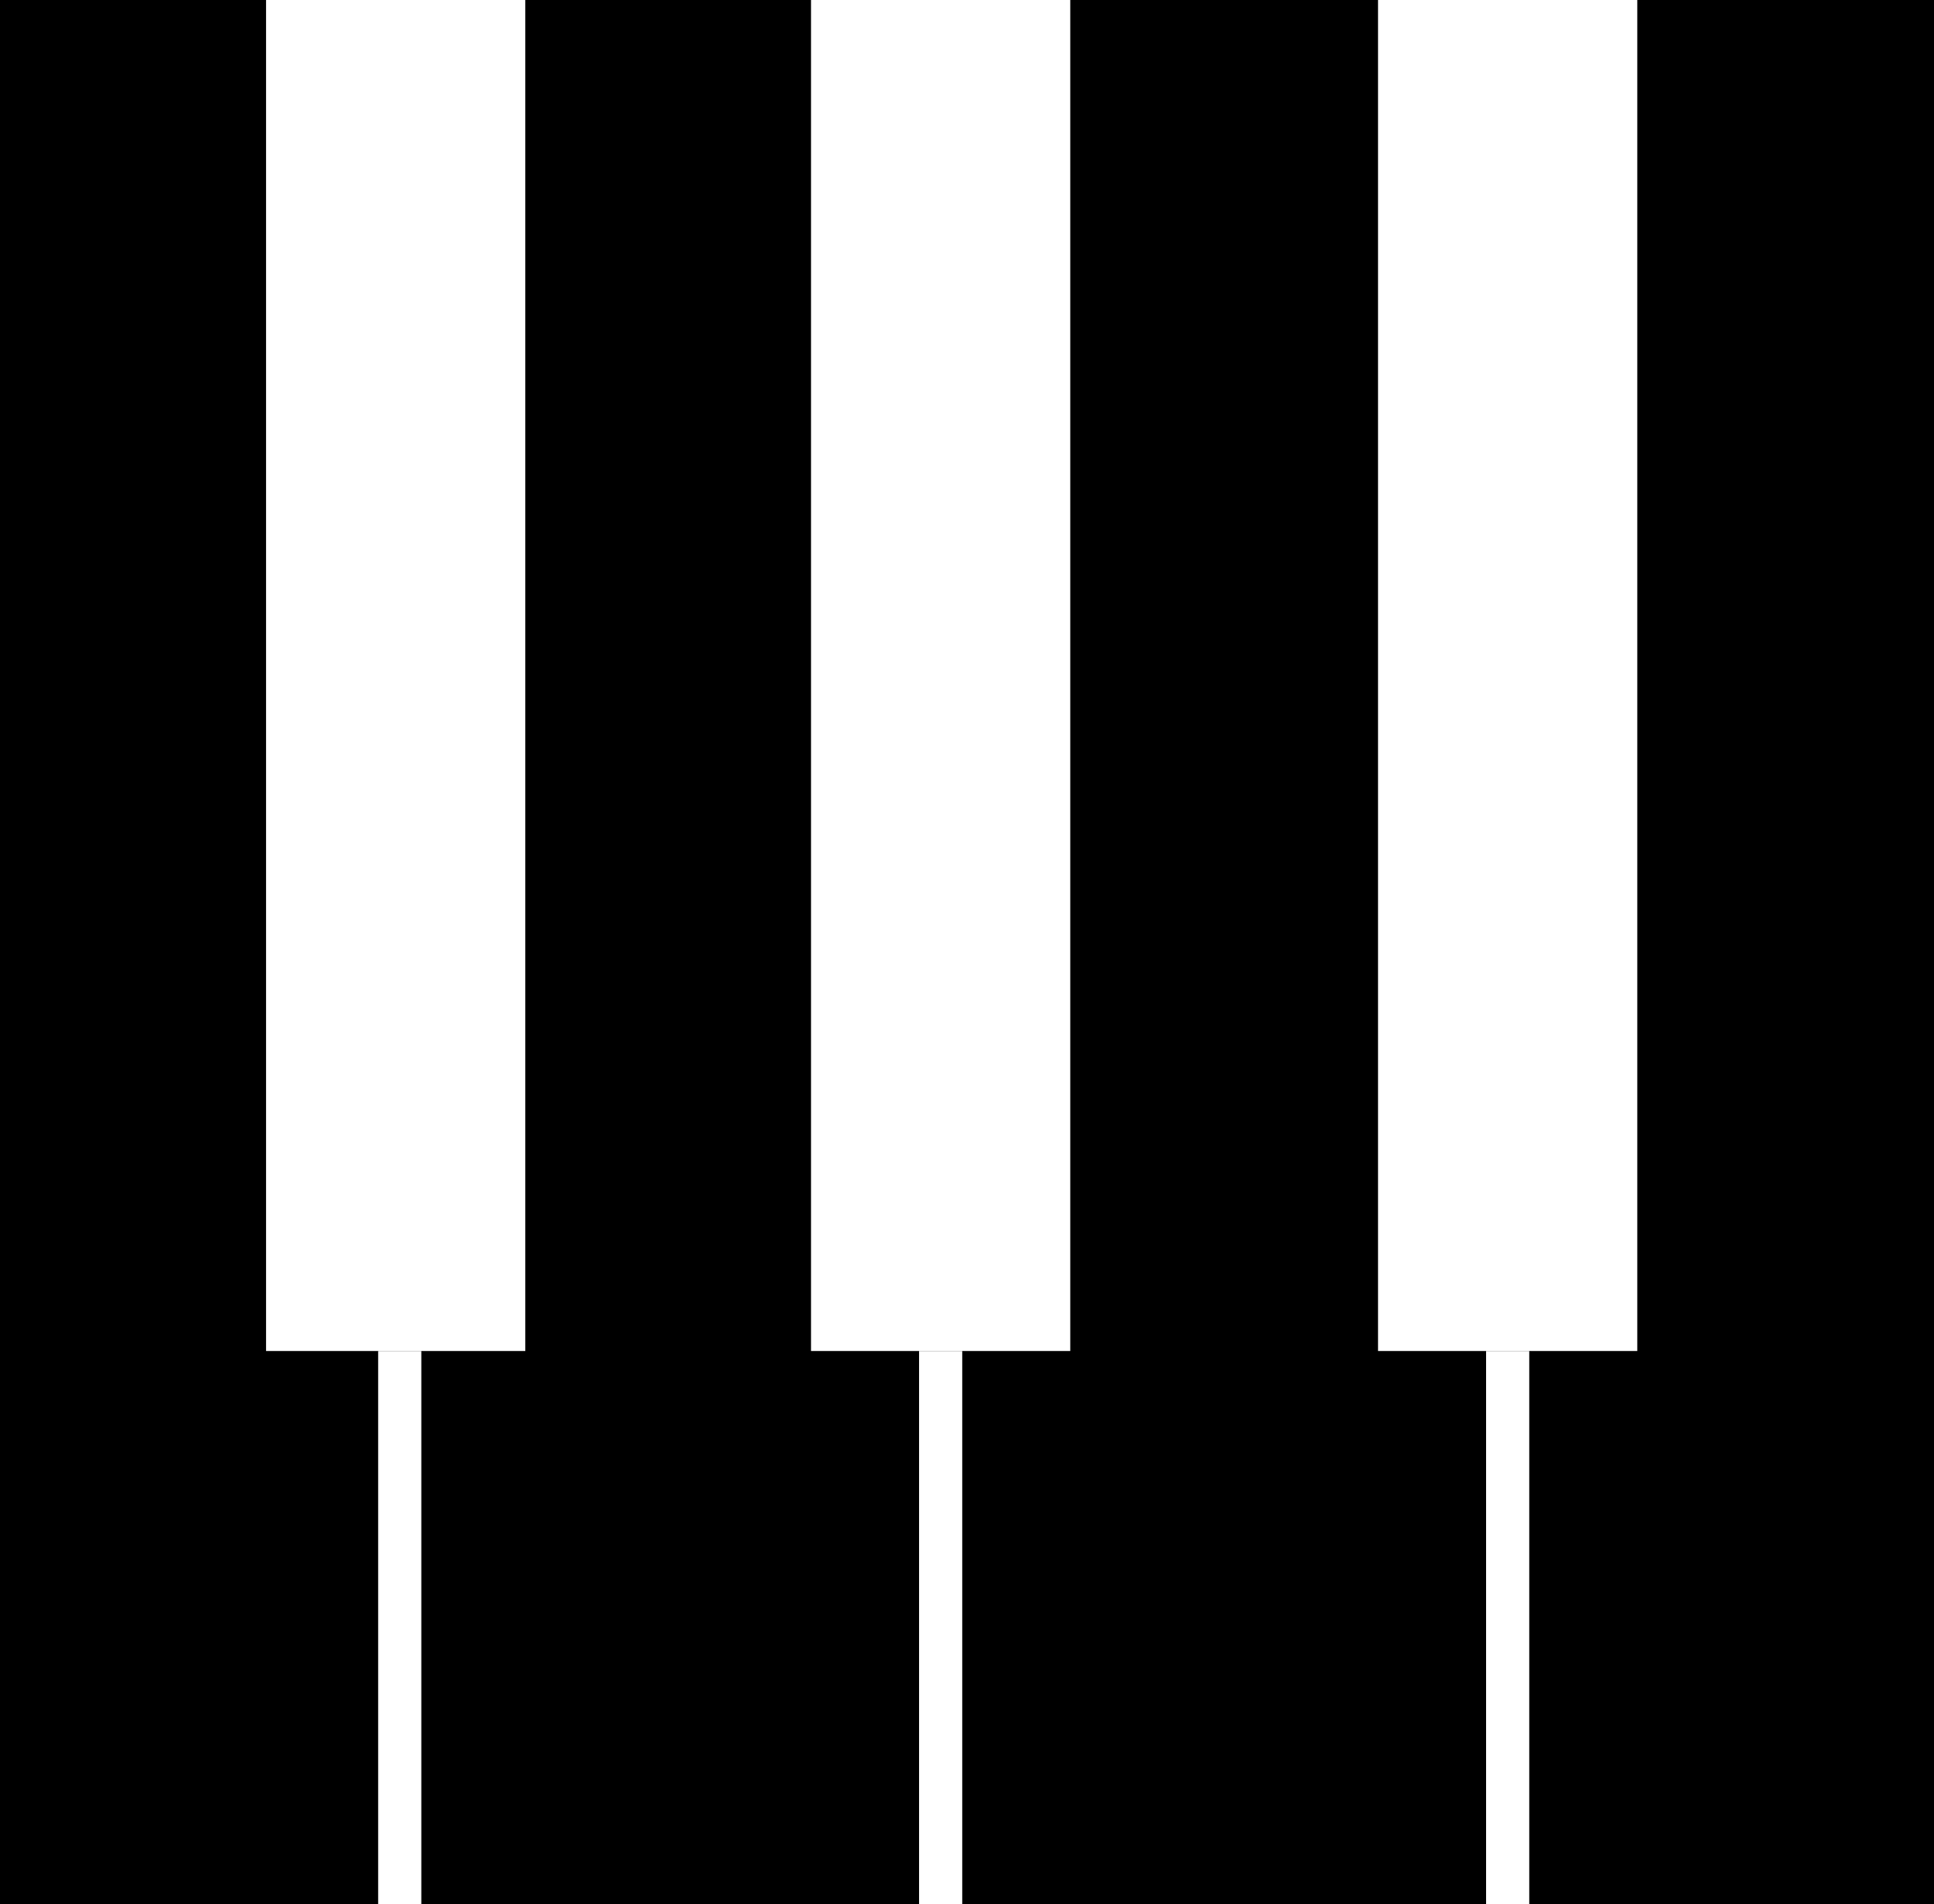 <?xml version="1.0" encoding="UTF-8"?>
<svg id="Layer_2" data-name="Layer 2" xmlns="http://www.w3.org/2000/svg" viewBox="0 0 74.101 72.949">
  <defs>
    <style>
      .cls-1, .cls-2 {
        stroke-width: 0px;
      }

      .cls-2 {
        fill: #fff;
      }
    </style>
  </defs>
  <g id="Layer_1-2" data-name="Layer 1">
    <g>
      <rect class="cls-1" width="74.101" height="72.949"/>
      <rect class="cls-2" x="10.194" width="9.933" height="51.759"/>
      <rect class="cls-2" x="31.074" width="9.933" height="51.759"/>
      <rect class="cls-2" x="52.799" width="9.933" height="51.759"/>
      <rect class="cls-2" x="14.489" y="51.759" width="1.654" height="21.191"/>
      <rect class="cls-2" x="35.214" y="51.759" width="1.654" height="21.191"/>
      <rect class="cls-2" x="56.939" y="51.759" width="1.654" height="21.191"/>
    </g>
  </g>
</svg>